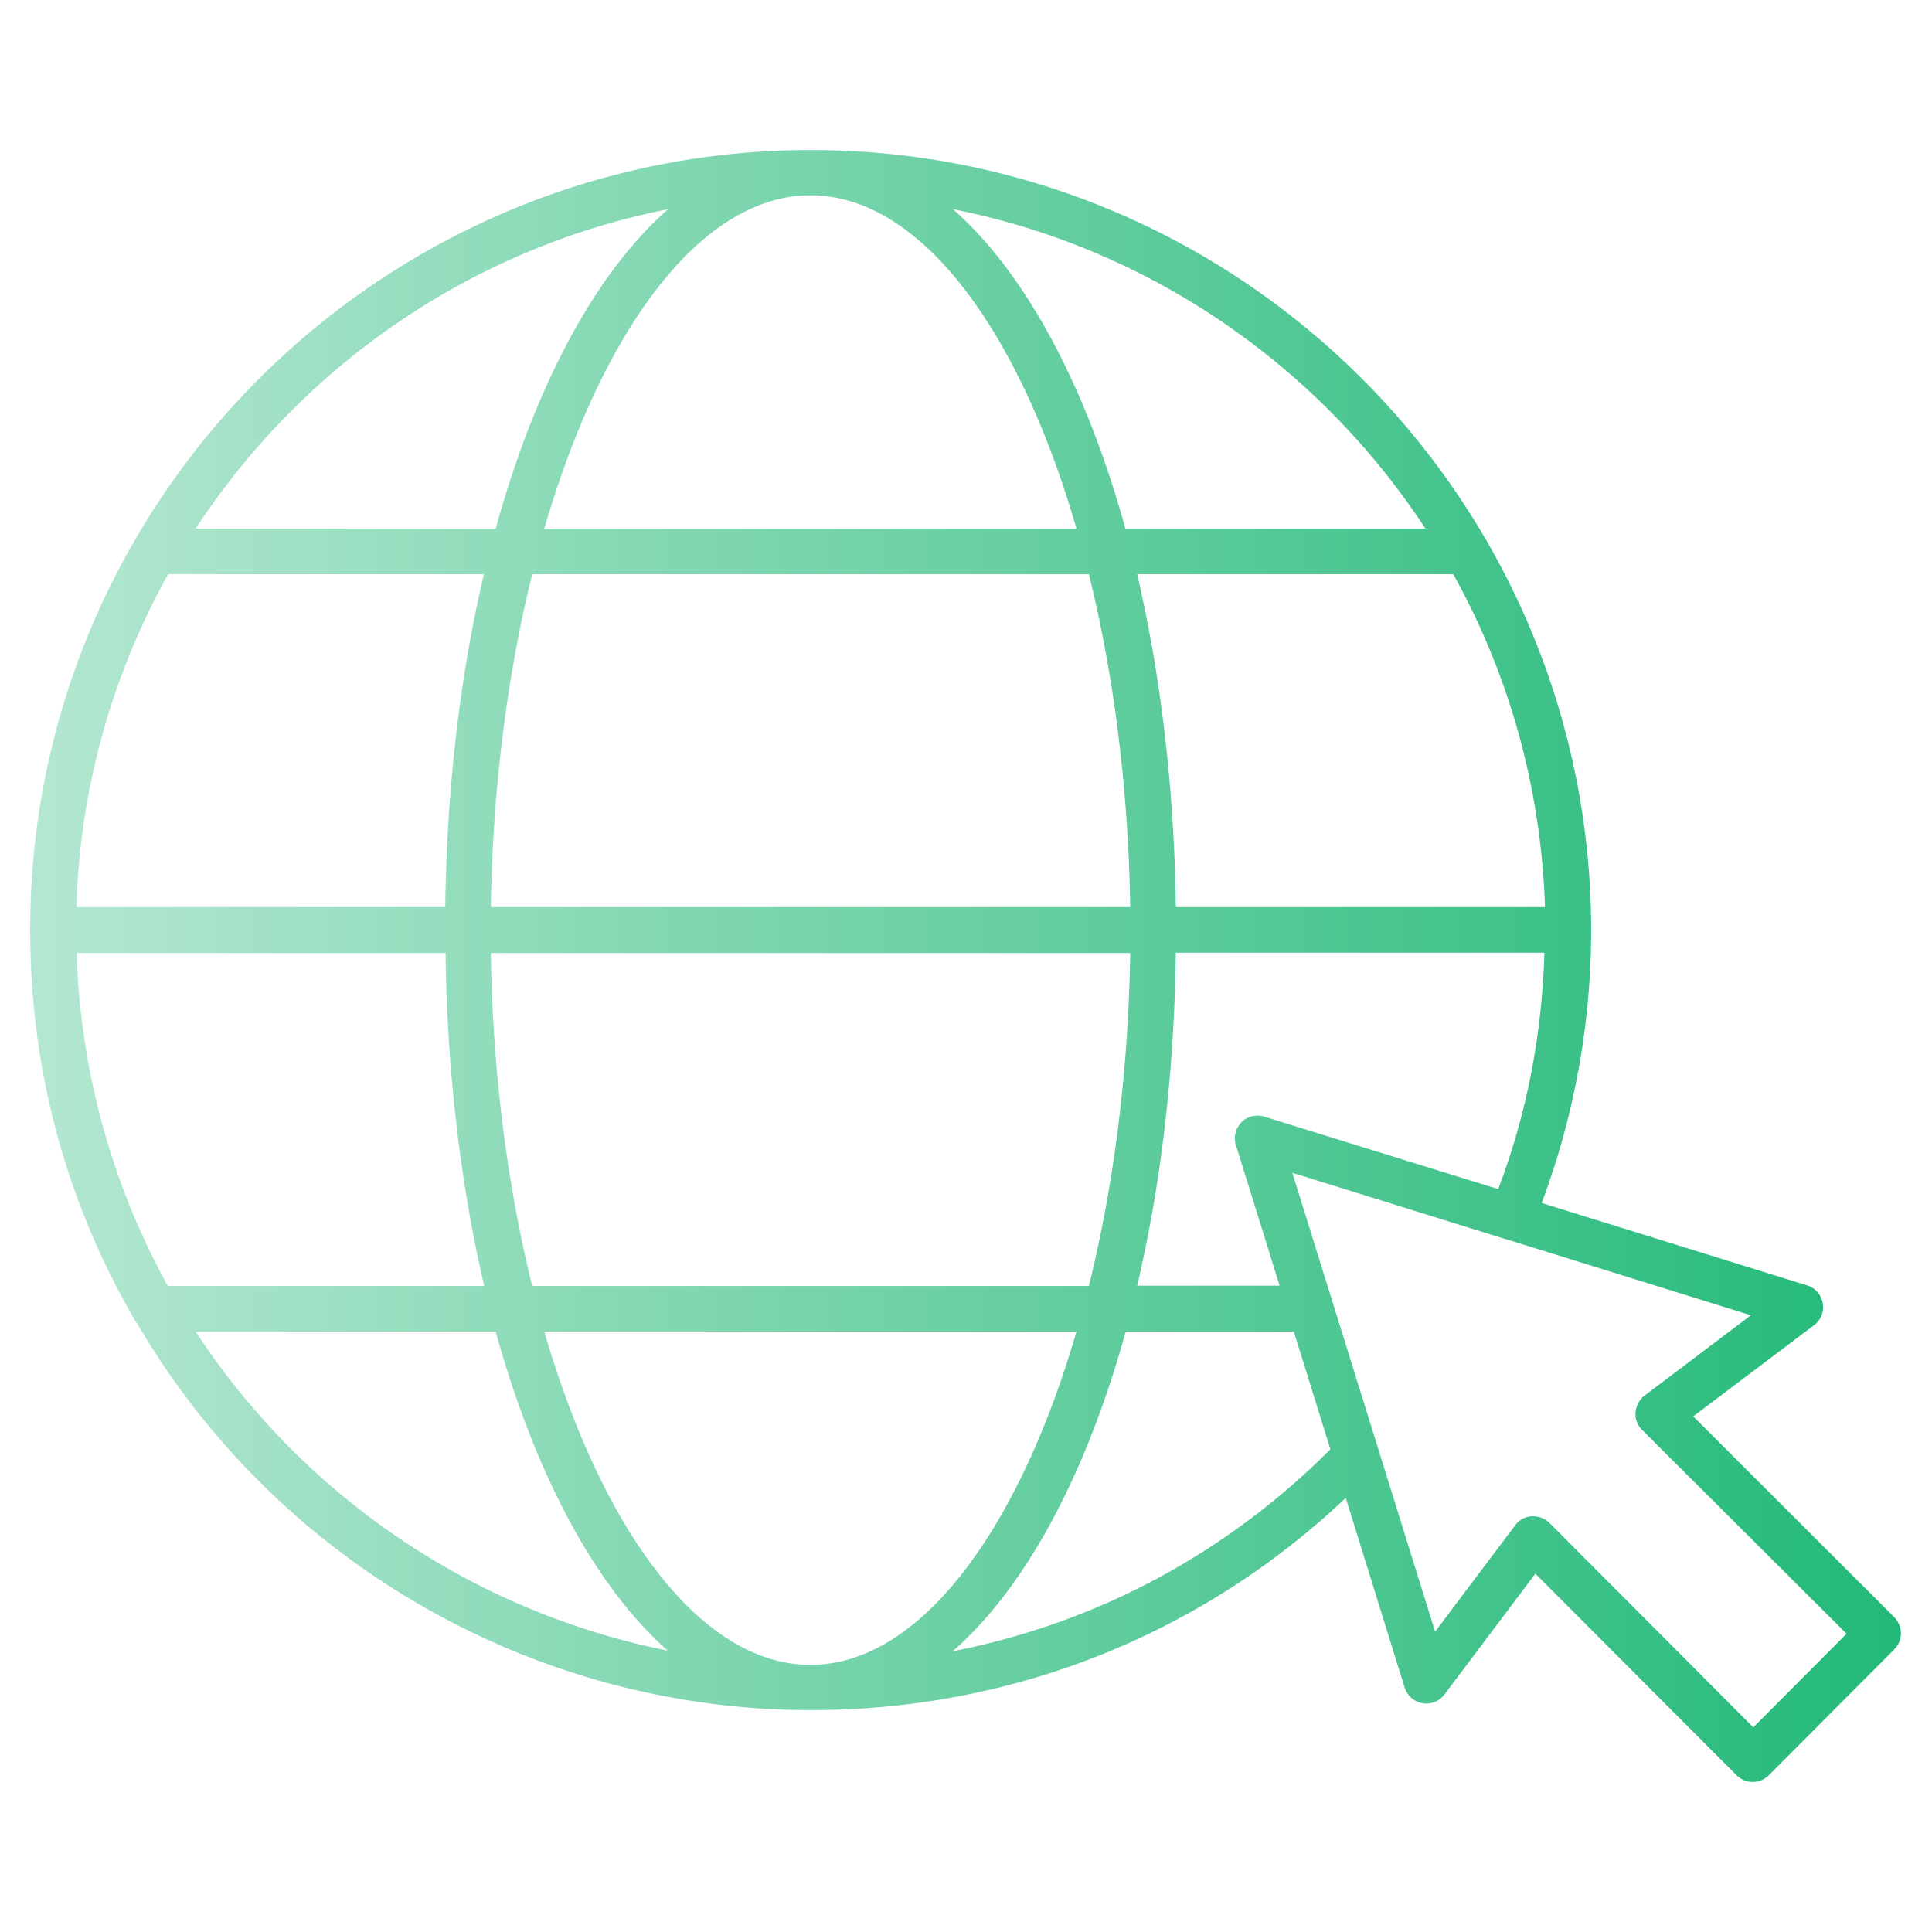 <?xml version="1.0" encoding="UTF-8"?> <svg xmlns="http://www.w3.org/2000/svg" xmlns:xlink="http://www.w3.org/1999/xlink" version="1.1" width="512" height="512" x="0" y="0" viewBox="0 0 64 64" style="enable-background:new 0 0 512 512" xml:space="preserve" class=""><g><linearGradient id="a" x1="1" x2="63" y1="32" y2="32" data-name="New Gradient Swatch" gradientUnits="userSpaceOnUse"><stop stop-opacity="1" stop-color="#b4e7d1" offset="0"></stop><stop stop-opacity="1" stop-color="#22b978" offset="1"></stop></linearGradient><path fill="url(#a)" d="m56.09 46.92 4-3.02c.23-.17.34-.45.29-.73s-.25-.51-.52-.59l-8.79-2.73a25.744 25.744 0 0 0-1.77-21.84.746.746 0 0 0-.07-.12C44.75 10.17 36.4 4.97 26.86 4.97s-17.9 5.19-22.38 12.9c-.02.04-.05.08-.07.12C2.24 21.77 1 26.14 1 30.8s1.19 9 3.46 12.92c.02.04.04.07.07.1 4.62 7.92 13.16 12.83 22.33 12.83 6.67 0 12.92-2.49 17.72-7.03l1.95 6.28c.08.27.31.47.59.52s.56-.06.73-.29l3.01-4 6.67 6.68a.75.75 0 0 0 1.06 0l4.16-4.17c.14-.14.22-.33.22-.53s-.08-.39-.22-.54l-6.68-6.67zm-14.21-9.93a.757.757 0 0 0-.75.18c-.2.2-.27.49-.19.76l1.45 4.66h-4.72c.78-3.31 1.23-7.04 1.28-11.03h12.21c-.08 2.7-.58 5.33-1.53 7.83zM26.85 55.15c-3.63 0-6.9-4.44-8.82-11.04h17.63c-1.92 6.59-5.19 11.04-8.81 11.04zM17.63 42.6c-.82-3.31-1.31-7.07-1.37-11.03h21.18c-.06 3.96-.55 7.72-1.37 11.03zm-12.07 0c-1.87-3.38-2.9-7.17-3.02-11.03h12.22c.05 3.99.51 7.72 1.28 11.03zm0-23.58h10.47c-.78 3.31-1.23 7.04-1.28 11.03H2.53c.12-3.99 1.21-7.74 3.04-11.03zM26.85 6.47c3.63 0 6.9 4.44 8.81 11.04H18.03c1.92-6.59 5.19-11.04 8.82-11.04zm9.22 12.55c.82 3.31 1.31 7.07 1.37 11.03H16.26c.06-3.96.55-7.72 1.37-11.03zm15.1 11.03H38.95c-.05-3.99-.51-7.72-1.28-11.03h10.47c1.83 3.29 2.91 7.04 3.04 11.03zm-3.95-12.54h-9.94c-1.31-4.73-3.3-8.45-5.71-10.58 6.53 1.29 12.12 5.2 15.65 10.58zM22.13 6.93c-2.41 2.12-4.4 5.84-5.71 10.58H6.48c3.53-5.38 9.12-9.29 15.65-10.58zM6.48 44.11h9.94c1.31 4.73 3.3 8.45 5.7 10.57A24.442 24.442 0 0 1 6.48 44.11zM31.56 54.7c2.42-2.12 4.42-5.85 5.73-10.59h5.57l1.21 3.9c-3.47 3.48-7.79 5.77-12.51 6.69zm26.52 2.52-6.75-6.77a.773.773 0 0 0-.54-.22h-.05c-.22.01-.42.12-.55.3l-2.65 3.52-4.73-15.2 7.04 2.19h.01L58 43.57l-3.52 2.66c-.17.13-.28.33-.3.55s.06.43.22.59l6.77 6.75z" opacity="1" data-original="url(#a)" class=""></path></g></svg> 